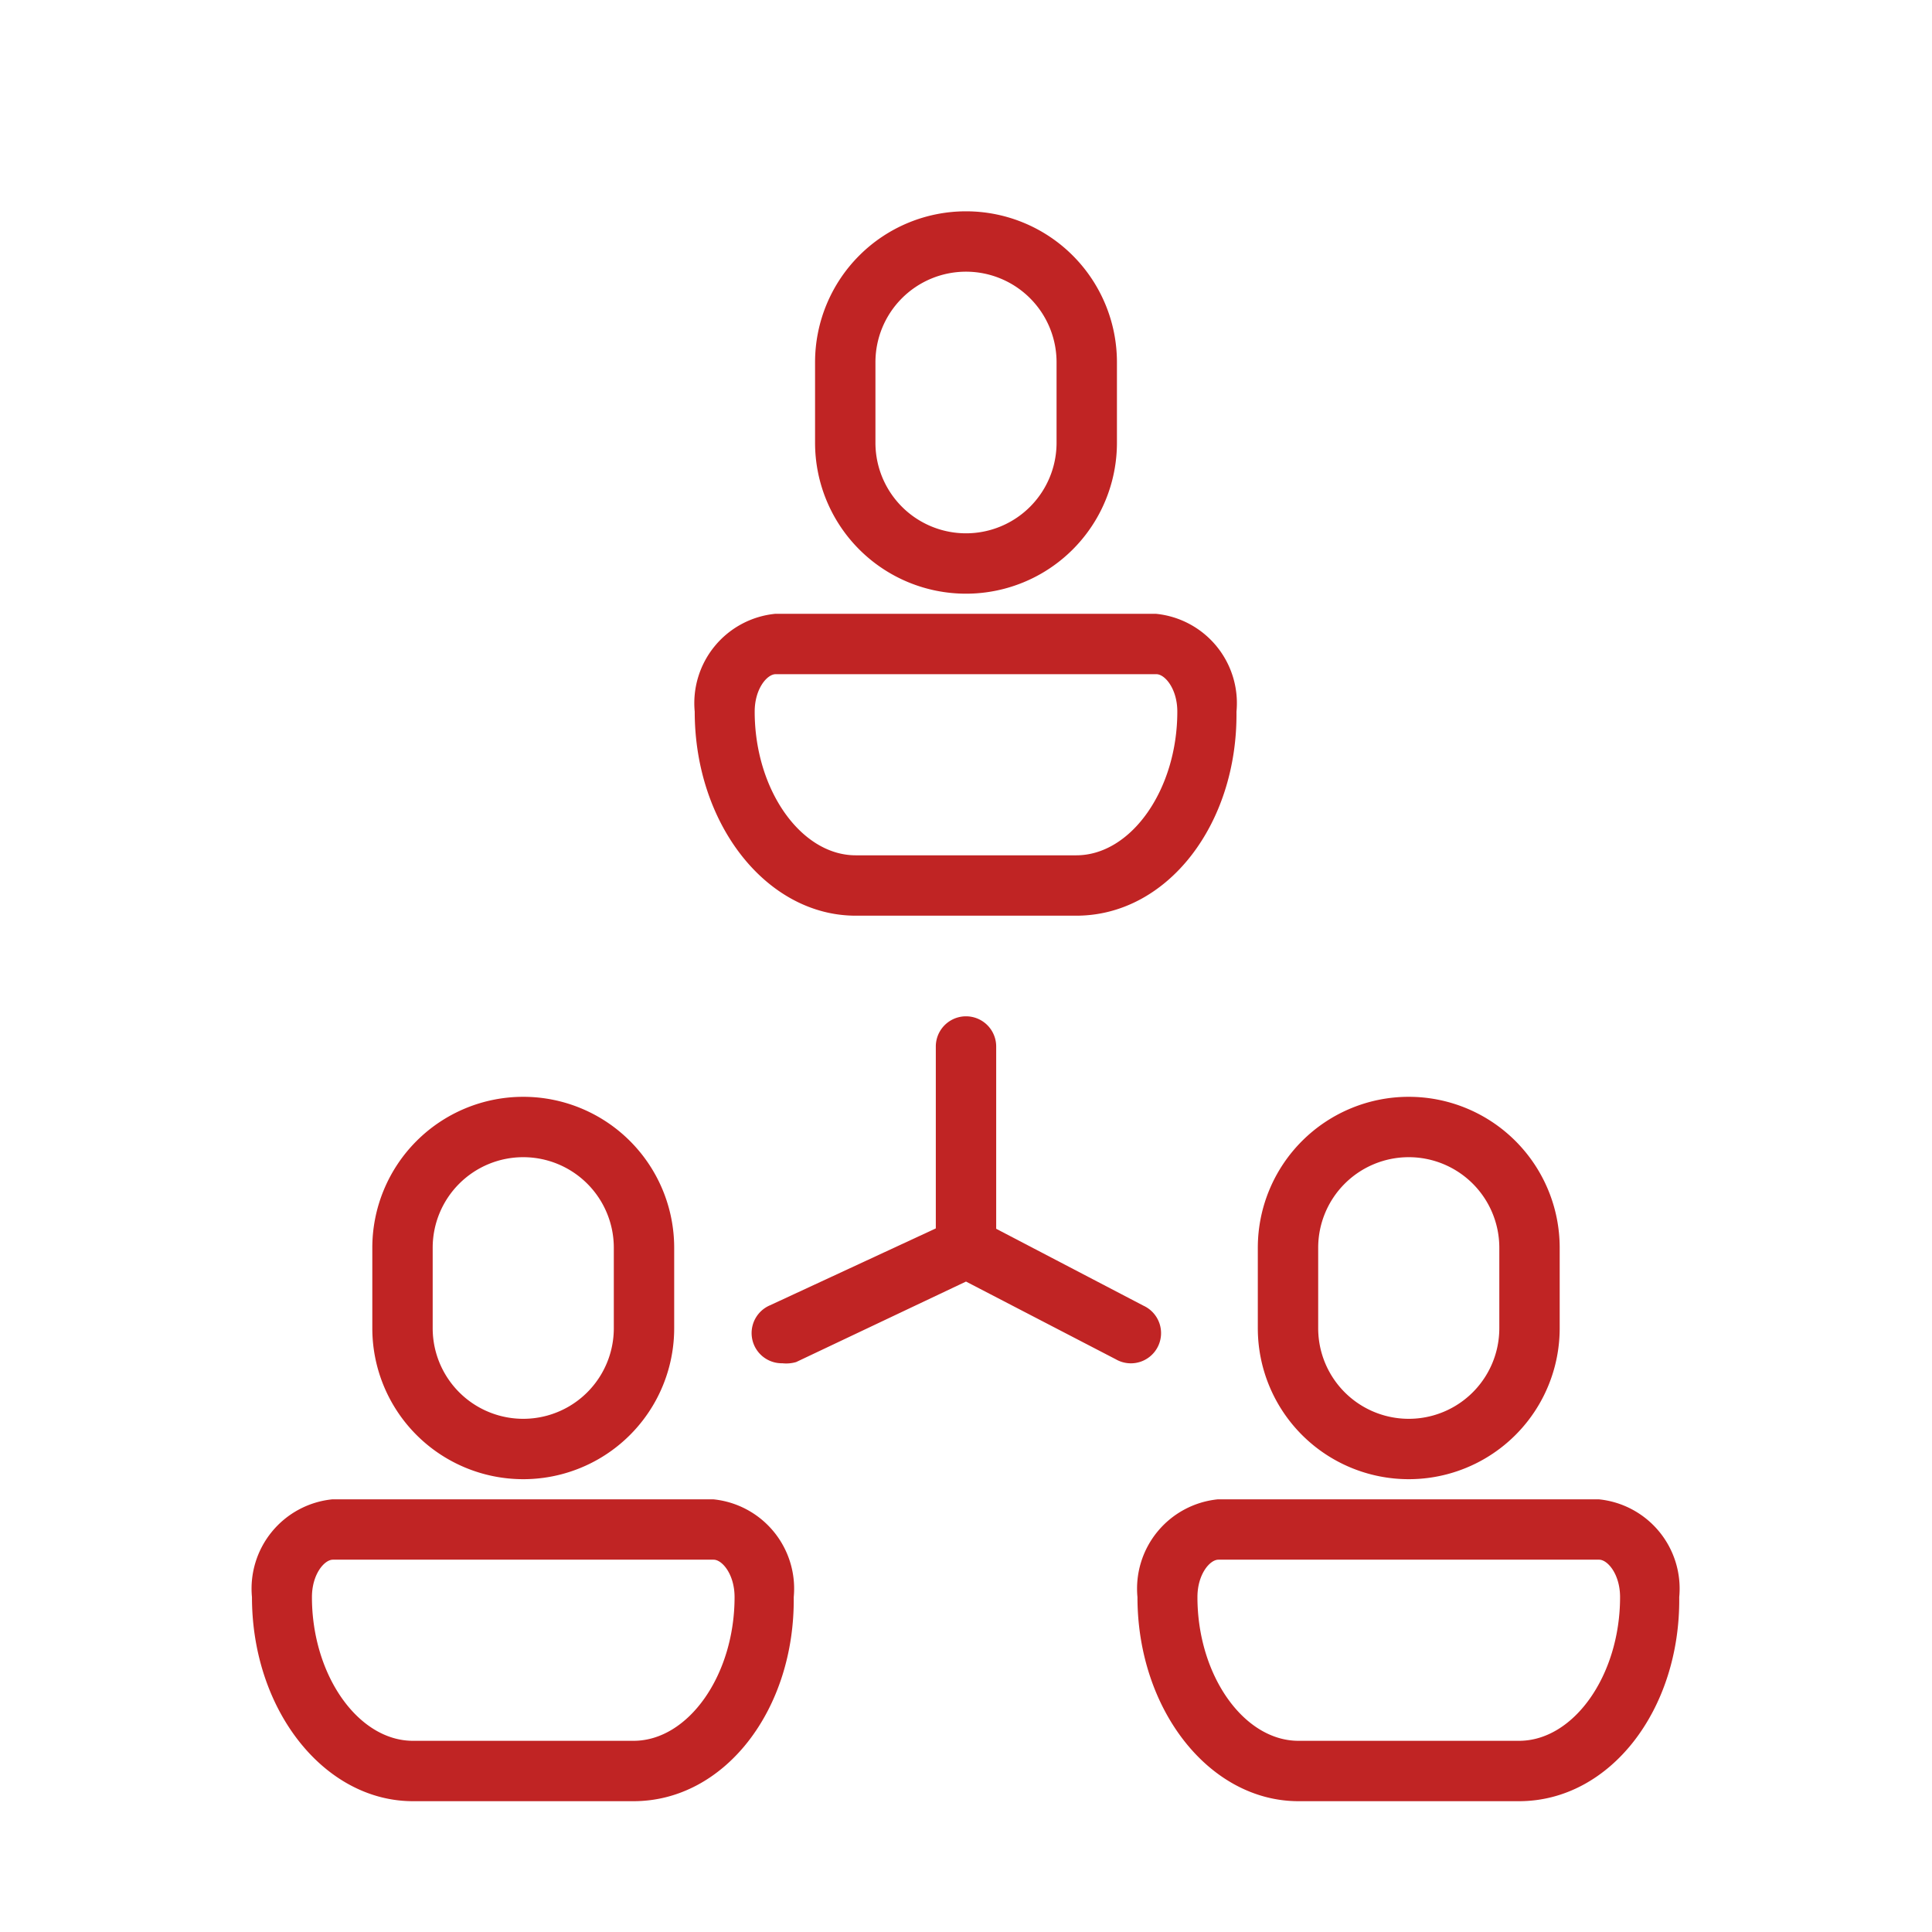 <svg fill="#C02424" xmlns="http://www.w3.org/2000/svg" viewBox="0 0 48 48"><title>iStock-951865496 [Converted]</title><g id="icon"><path d="M26.74,22.75H21.26c-2.21,0-4-2.27-4-5.07a2.23,2.23,0,0,1,2-2.43h9.46a2.23,2.23,0,0,1,2,2.43C30.75,20.48,29,22.75,26.74,22.75Zm-7.47-6c-.21,0-.52.36-.52.93,0,1.94,1.15,3.57,2.51,3.57h5.48c1.36,0,2.51-1.63,2.51-3.57,0-.57-.31-.93-.52-.93Z"/><path d="M24,14.75A3.75,3.75,0,0,1,20.25,11V9a3.75,3.75,0,0,1,7.5,0v2A3.75,3.75,0,0,1,24,14.75Zm0-8A2.25,2.25,0,0,0,21.75,9v2a2.25,2.25,0,0,0,4.5,0V9A2.25,2.25,0,0,0,24,6.75Z"/><path d="M24,31.75a.76.76,0,0,1-.75-.75V26a.75.75,0,0,1,1.5,0v5A.76.76,0,0,1,24,31.75Z"/><path d="M19.44,33.87a.75.75,0,0,1-.31-1.44l4.55-2.11a.79.79,0,0,1,.67,0l4.06,2.12a.75.75,0,1,1-.69,1.33L24,31.84l-4.22,2A.88.88,0,0,1,19.44,33.87Z"/><path d="M15.74,44.75H10.26c-2.21,0-4-2.27-4-5.07a2.23,2.23,0,0,1,2-2.43h9.46a2.23,2.23,0,0,1,2,2.43C19.75,42.48,18,44.75,15.74,44.75Zm-7.47-6c-.21,0-.52.36-.52.93,0,1.94,1.15,3.57,2.51,3.57h5.48c1.36,0,2.51-1.63,2.51-3.57,0-.57-.31-.93-.52-.93Z"/><path d="M13,36.75A3.75,3.75,0,0,1,9.25,33V31a3.75,3.75,0,0,1,7.5,0v2A3.75,3.75,0,0,1,13,36.75Zm0-8A2.25,2.25,0,0,0,10.75,31v2a2.25,2.25,0,0,0,4.5,0V31A2.25,2.25,0,0,0,13,28.75Z"/><path d="M37.74,44.75H32.26c-2.21,0-4-2.27-4-5.07a2.23,2.23,0,0,1,2-2.43h9.46a2.23,2.23,0,0,1,2,2.43C41.75,42.48,40,44.75,37.74,44.75Zm-7.47-6c-.21,0-.52.36-.52.93,0,1.94,1.15,3.57,2.51,3.57h5.48c1.36,0,2.51-1.63,2.51-3.57,0-.57-.31-.93-.52-.93Z"/><path d="M35,36.75A3.75,3.75,0,0,1,31.25,33V31a3.75,3.75,0,0,1,7.5,0v2A3.75,3.75,0,0,1,35,36.75Zm0-8A2.25,2.25,0,0,0,32.75,31v2a2.25,2.25,0,0,0,4.5,0V31A2.25,2.25,0,0,0,35,28.75Z"/></g></svg>